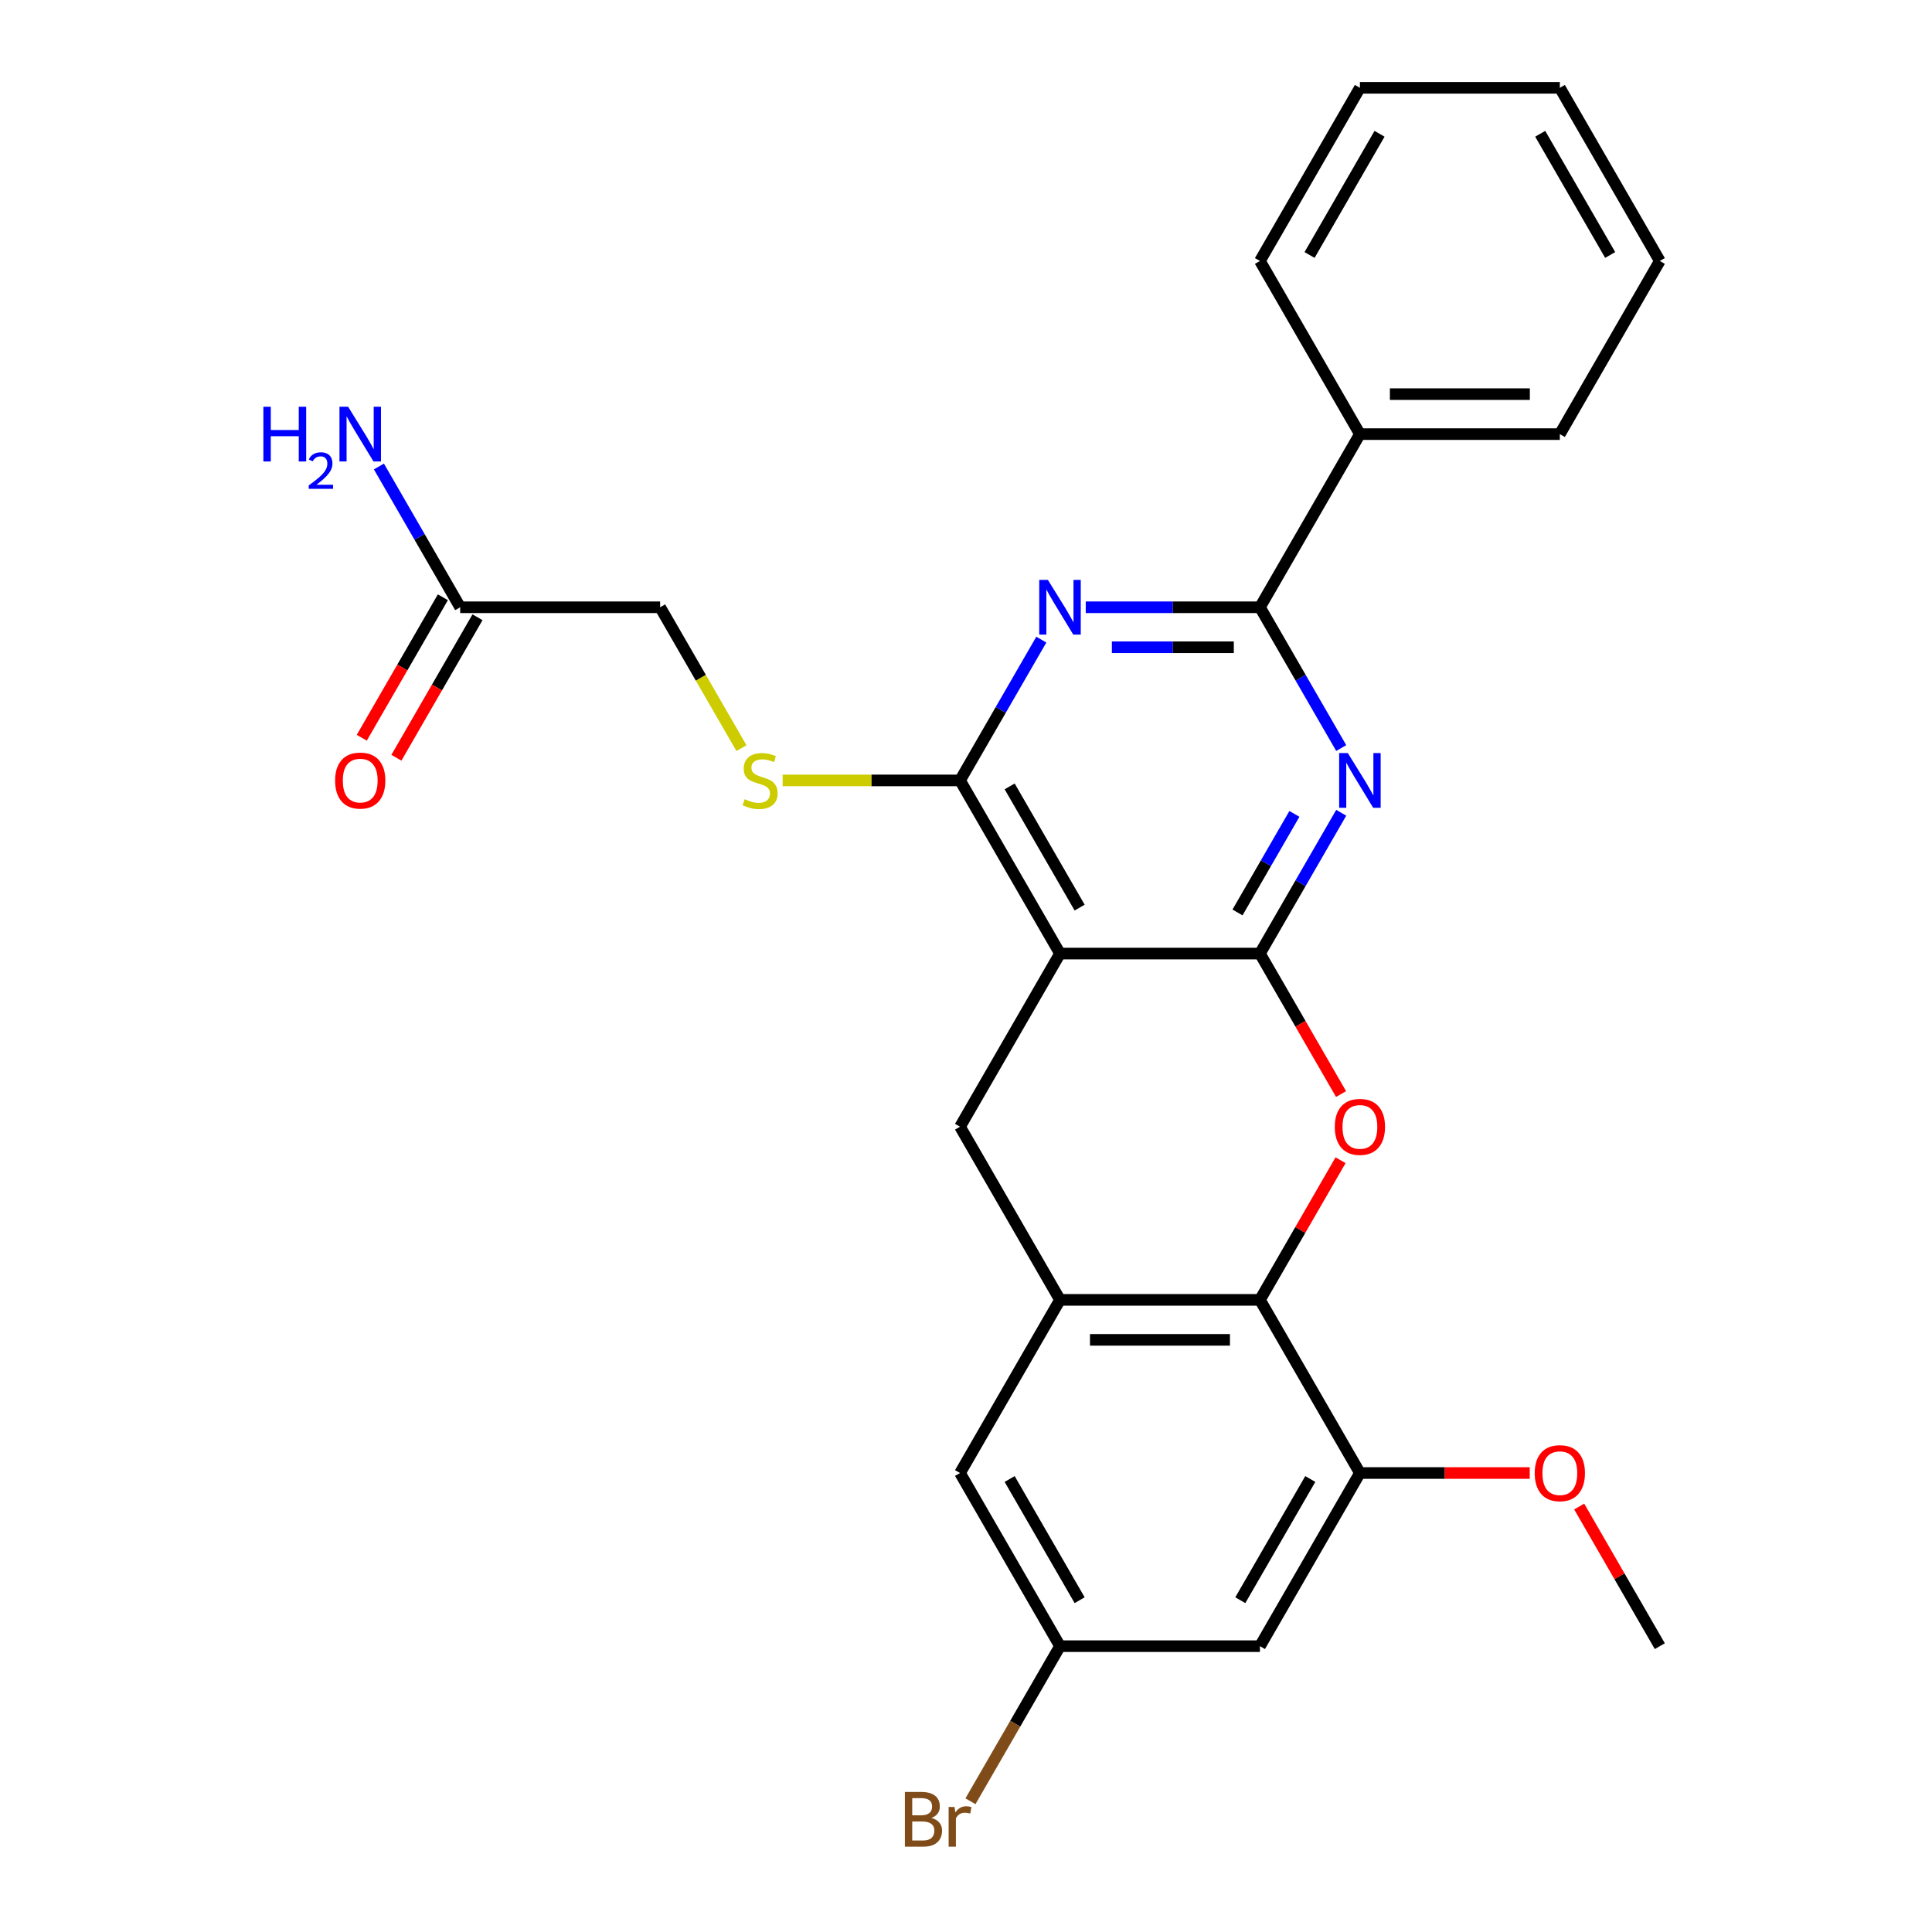 <?xml version='1.0' encoding='iso-8859-1'?>
<svg version='1.1' baseProfile='full'
              xmlns='http://www.w3.org/2000/svg'
                      xmlns:rdkit='http://www.rdkit.org/xml'
                      xmlns:xlink='http://www.w3.org/1999/xlink'
                  xml:space='preserve'
width='1000px' height='1000px' viewBox='0 0 1000 1000'>
<!-- END OF HEADER -->
<rect style='opacity:1.0;fill:#FFFFFF;stroke:none' width='1000' height='1000' x='0' y='0'> </rect>
<path class='bond-0' d='M 652.141,493.565 L 548.655,493.565' style='fill:none;fill-rule:evenodd;stroke:#000000;stroke-width:6px;stroke-linecap:butt;stroke-linejoin:miter;stroke-opacity:1' />
<path class='bond-1' d='M 652.141,493.565 L 673.179,457.127' style='fill:none;fill-rule:evenodd;stroke:#000000;stroke-width:6px;stroke-linecap:butt;stroke-linejoin:miter;stroke-opacity:1' />
<path class='bond-1' d='M 673.179,457.127 L 694.216,420.69' style='fill:none;fill-rule:evenodd;stroke:#0000FF;stroke-width:6px;stroke-linecap:butt;stroke-linejoin:miter;stroke-opacity:1' />
<path class='bond-1' d='M 640.528,472.285 L 655.254,446.779' style='fill:none;fill-rule:evenodd;stroke:#000000;stroke-width:6px;stroke-linecap:butt;stroke-linejoin:miter;stroke-opacity:1' />
<path class='bond-1' d='M 655.254,446.779 L 669.98,421.273' style='fill:none;fill-rule:evenodd;stroke:#0000FF;stroke-width:6px;stroke-linecap:butt;stroke-linejoin:miter;stroke-opacity:1' />
<path class='bond-3' d='M 652.141,493.565 L 673.132,529.922' style='fill:none;fill-rule:evenodd;stroke:#000000;stroke-width:6px;stroke-linecap:butt;stroke-linejoin:miter;stroke-opacity:1' />
<path class='bond-3' d='M 673.132,529.922 L 694.123,566.28' style='fill:none;fill-rule:evenodd;stroke:#FF0000;stroke-width:6px;stroke-linecap:butt;stroke-linejoin:miter;stroke-opacity:1' />
<path class='bond-4' d='M 548.655,493.565 L 496.911,403.943' style='fill:none;fill-rule:evenodd;stroke:#000000;stroke-width:6px;stroke-linecap:butt;stroke-linejoin:miter;stroke-opacity:1' />
<path class='bond-4' d='M 558.818,469.773 L 522.597,407.037' style='fill:none;fill-rule:evenodd;stroke:#000000;stroke-width:6px;stroke-linecap:butt;stroke-linejoin:miter;stroke-opacity:1' />
<path class='bond-8' d='M 548.655,493.565 L 496.911,583.187' style='fill:none;fill-rule:evenodd;stroke:#000000;stroke-width:6px;stroke-linecap:butt;stroke-linejoin:miter;stroke-opacity:1' />
<path class='bond-5' d='M 694.216,387.196 L 673.179,350.758' style='fill:none;fill-rule:evenodd;stroke:#0000FF;stroke-width:6px;stroke-linecap:butt;stroke-linejoin:miter;stroke-opacity:1' />
<path class='bond-5' d='M 673.179,350.758 L 652.141,314.321' style='fill:none;fill-rule:evenodd;stroke:#000000;stroke-width:6px;stroke-linecap:butt;stroke-linejoin:miter;stroke-opacity:1' />
<path class='bond-2' d='M 561.982,314.321 L 607.062,314.321' style='fill:none;fill-rule:evenodd;stroke:#0000FF;stroke-width:6px;stroke-linecap:butt;stroke-linejoin:miter;stroke-opacity:1' />
<path class='bond-2' d='M 607.062,314.321 L 652.141,314.321' style='fill:none;fill-rule:evenodd;stroke:#000000;stroke-width:6px;stroke-linecap:butt;stroke-linejoin:miter;stroke-opacity:1' />
<path class='bond-2' d='M 575.506,335.018 L 607.062,335.018' style='fill:none;fill-rule:evenodd;stroke:#0000FF;stroke-width:6px;stroke-linecap:butt;stroke-linejoin:miter;stroke-opacity:1' />
<path class='bond-2' d='M 607.062,335.018 L 638.618,335.018' style='fill:none;fill-rule:evenodd;stroke:#000000;stroke-width:6px;stroke-linecap:butt;stroke-linejoin:miter;stroke-opacity:1' />
<path class='bond-28' d='M 538.986,331.068 L 517.949,367.505' style='fill:none;fill-rule:evenodd;stroke:#0000FF;stroke-width:6px;stroke-linecap:butt;stroke-linejoin:miter;stroke-opacity:1' />
<path class='bond-28' d='M 517.949,367.505 L 496.911,403.943' style='fill:none;fill-rule:evenodd;stroke:#000000;stroke-width:6px;stroke-linecap:butt;stroke-linejoin:miter;stroke-opacity:1' />
<path class='bond-6' d='M 693.869,600.534 L 673.005,636.672' style='fill:none;fill-rule:evenodd;stroke:#FF0000;stroke-width:6px;stroke-linecap:butt;stroke-linejoin:miter;stroke-opacity:1' />
<path class='bond-6' d='M 673.005,636.672 L 652.141,672.809' style='fill:none;fill-rule:evenodd;stroke:#000000;stroke-width:6px;stroke-linecap:butt;stroke-linejoin:miter;stroke-opacity:1' />
<path class='bond-10' d='M 496.911,403.943 L 451.002,403.943' style='fill:none;fill-rule:evenodd;stroke:#000000;stroke-width:6px;stroke-linecap:butt;stroke-linejoin:miter;stroke-opacity:1' />
<path class='bond-10' d='M 451.002,403.943 L 405.092,403.943' style='fill:none;fill-rule:evenodd;stroke:#CCCC00;stroke-width:6px;stroke-linecap:butt;stroke-linejoin:miter;stroke-opacity:1' />
<path class='bond-15' d='M 652.141,314.321 L 703.885,224.699' style='fill:none;fill-rule:evenodd;stroke:#000000;stroke-width:6px;stroke-linecap:butt;stroke-linejoin:miter;stroke-opacity:1' />
<path class='bond-7' d='M 652.141,672.809 L 548.655,672.809' style='fill:none;fill-rule:evenodd;stroke:#000000;stroke-width:6px;stroke-linecap:butt;stroke-linejoin:miter;stroke-opacity:1' />
<path class='bond-7' d='M 636.618,693.506 L 564.178,693.506' style='fill:none;fill-rule:evenodd;stroke:#000000;stroke-width:6px;stroke-linecap:butt;stroke-linejoin:miter;stroke-opacity:1' />
<path class='bond-9' d='M 652.141,672.809 L 703.885,762.431' style='fill:none;fill-rule:evenodd;stroke:#000000;stroke-width:6px;stroke-linecap:butt;stroke-linejoin:miter;stroke-opacity:1' />
<path class='bond-12' d='M 548.655,672.809 L 496.911,762.431' style='fill:none;fill-rule:evenodd;stroke:#000000;stroke-width:6px;stroke-linecap:butt;stroke-linejoin:miter;stroke-opacity:1' />
<path class='bond-27' d='M 548.655,672.809 L 496.911,583.187' style='fill:none;fill-rule:evenodd;stroke:#000000;stroke-width:6px;stroke-linecap:butt;stroke-linejoin:miter;stroke-opacity:1' />
<path class='bond-11' d='M 703.885,762.431 L 652.141,852.053' style='fill:none;fill-rule:evenodd;stroke:#000000;stroke-width:6px;stroke-linecap:butt;stroke-linejoin:miter;stroke-opacity:1' />
<path class='bond-11' d='M 678.199,765.526 L 641.979,828.261' style='fill:none;fill-rule:evenodd;stroke:#000000;stroke-width:6px;stroke-linecap:butt;stroke-linejoin:miter;stroke-opacity:1' />
<path class='bond-19' d='M 703.885,762.431 L 747.835,762.431' style='fill:none;fill-rule:evenodd;stroke:#000000;stroke-width:6px;stroke-linecap:butt;stroke-linejoin:miter;stroke-opacity:1' />
<path class='bond-19' d='M 747.835,762.431 L 791.784,762.431' style='fill:none;fill-rule:evenodd;stroke:#FF0000;stroke-width:6px;stroke-linecap:butt;stroke-linejoin:miter;stroke-opacity:1' />
<path class='bond-17' d='M 383.779,387.236 L 362.73,350.778' style='fill:none;fill-rule:evenodd;stroke:#CCCC00;stroke-width:6px;stroke-linecap:butt;stroke-linejoin:miter;stroke-opacity:1' />
<path class='bond-17' d='M 362.73,350.778 L 341.681,314.321' style='fill:none;fill-rule:evenodd;stroke:#000000;stroke-width:6px;stroke-linecap:butt;stroke-linejoin:miter;stroke-opacity:1' />
<path class='bond-14' d='M 652.141,852.053 L 548.655,852.053' style='fill:none;fill-rule:evenodd;stroke:#000000;stroke-width:6px;stroke-linecap:butt;stroke-linejoin:miter;stroke-opacity:1' />
<path class='bond-29' d='M 496.911,762.431 L 548.655,852.053' style='fill:none;fill-rule:evenodd;stroke:#000000;stroke-width:6px;stroke-linecap:butt;stroke-linejoin:miter;stroke-opacity:1' />
<path class='bond-29' d='M 522.597,765.526 L 558.818,828.261' style='fill:none;fill-rule:evenodd;stroke:#000000;stroke-width:6px;stroke-linecap:butt;stroke-linejoin:miter;stroke-opacity:1' />
<path class='bond-13' d='M 238.195,314.321 L 341.681,314.321' style='fill:none;fill-rule:evenodd;stroke:#000000;stroke-width:6px;stroke-linecap:butt;stroke-linejoin:miter;stroke-opacity:1' />
<path class='bond-16' d='M 229.233,309.146 L 208.242,345.504' style='fill:none;fill-rule:evenodd;stroke:#000000;stroke-width:6px;stroke-linecap:butt;stroke-linejoin:miter;stroke-opacity:1' />
<path class='bond-16' d='M 208.242,345.504 L 187.251,381.861' style='fill:none;fill-rule:evenodd;stroke:#FF0000;stroke-width:6px;stroke-linecap:butt;stroke-linejoin:miter;stroke-opacity:1' />
<path class='bond-16' d='M 247.157,319.495 L 226.166,355.853' style='fill:none;fill-rule:evenodd;stroke:#000000;stroke-width:6px;stroke-linecap:butt;stroke-linejoin:miter;stroke-opacity:1' />
<path class='bond-16' d='M 226.166,355.853 L 205.175,392.21' style='fill:none;fill-rule:evenodd;stroke:#FF0000;stroke-width:6px;stroke-linecap:butt;stroke-linejoin:miter;stroke-opacity:1' />
<path class='bond-18' d='M 238.195,314.321 L 217.158,277.883' style='fill:none;fill-rule:evenodd;stroke:#000000;stroke-width:6px;stroke-linecap:butt;stroke-linejoin:miter;stroke-opacity:1' />
<path class='bond-18' d='M 217.158,277.883 L 196.12,241.446' style='fill:none;fill-rule:evenodd;stroke:#0000FF;stroke-width:6px;stroke-linecap:butt;stroke-linejoin:miter;stroke-opacity:1' />
<path class='bond-20' d='M 548.655,852.053 L 525.481,892.191' style='fill:none;fill-rule:evenodd;stroke:#000000;stroke-width:6px;stroke-linecap:butt;stroke-linejoin:miter;stroke-opacity:1' />
<path class='bond-20' d='M 525.481,892.191 L 502.308,932.328' style='fill:none;fill-rule:evenodd;stroke:#7F4C19;stroke-width:6px;stroke-linecap:butt;stroke-linejoin:miter;stroke-opacity:1' />
<path class='bond-21' d='M 703.885,224.699 L 807.371,224.699' style='fill:none;fill-rule:evenodd;stroke:#000000;stroke-width:6px;stroke-linecap:butt;stroke-linejoin:miter;stroke-opacity:1' />
<path class='bond-21' d='M 719.408,204.001 L 791.848,204.001' style='fill:none;fill-rule:evenodd;stroke:#000000;stroke-width:6px;stroke-linecap:butt;stroke-linejoin:miter;stroke-opacity:1' />
<path class='bond-22' d='M 703.885,224.699 L 652.141,135.077' style='fill:none;fill-rule:evenodd;stroke:#000000;stroke-width:6px;stroke-linecap:butt;stroke-linejoin:miter;stroke-opacity:1' />
<path class='bond-23' d='M 817.387,779.778 L 838.251,815.916' style='fill:none;fill-rule:evenodd;stroke:#FF0000;stroke-width:6px;stroke-linecap:butt;stroke-linejoin:miter;stroke-opacity:1' />
<path class='bond-23' d='M 838.251,815.916 L 859.115,852.053' style='fill:none;fill-rule:evenodd;stroke:#000000;stroke-width:6px;stroke-linecap:butt;stroke-linejoin:miter;stroke-opacity:1' />
<path class='bond-24' d='M 807.371,224.699 L 859.115,135.077' style='fill:none;fill-rule:evenodd;stroke:#000000;stroke-width:6px;stroke-linecap:butt;stroke-linejoin:miter;stroke-opacity:1' />
<path class='bond-25' d='M 652.141,135.077 L 703.885,45.455' style='fill:none;fill-rule:evenodd;stroke:#000000;stroke-width:6px;stroke-linecap:butt;stroke-linejoin:miter;stroke-opacity:1' />
<path class='bond-25' d='M 677.827,131.982 L 714.048,69.246' style='fill:none;fill-rule:evenodd;stroke:#000000;stroke-width:6px;stroke-linecap:butt;stroke-linejoin:miter;stroke-opacity:1' />
<path class='bond-30' d='M 859.115,135.077 L 807.371,45.455' style='fill:none;fill-rule:evenodd;stroke:#000000;stroke-width:6px;stroke-linecap:butt;stroke-linejoin:miter;stroke-opacity:1' />
<path class='bond-30' d='M 833.429,131.982 L 797.209,69.246' style='fill:none;fill-rule:evenodd;stroke:#000000;stroke-width:6px;stroke-linecap:butt;stroke-linejoin:miter;stroke-opacity:1' />
<path class='bond-26' d='M 703.885,45.455 L 807.371,45.455' style='fill:none;fill-rule:evenodd;stroke:#000000;stroke-width:6px;stroke-linecap:butt;stroke-linejoin:miter;stroke-opacity:1' />
<path  class='atom-2' d='M 697.625 389.783
L 706.905 404.783
Q 707.825 406.263, 709.305 408.943
Q 710.785 411.623, 710.865 411.783
L 710.865 389.783
L 714.625 389.783
L 714.625 418.103
L 710.745 418.103
L 700.785 401.703
Q 699.625 399.783, 698.385 397.583
Q 697.185 395.383, 696.825 394.703
L 696.825 418.103
L 693.145 418.103
L 693.145 389.783
L 697.625 389.783
' fill='#0000FF'/>
<path  class='atom-3' d='M 542.395 300.161
L 551.675 315.161
Q 552.595 316.641, 554.075 319.321
Q 555.555 322.001, 555.635 322.161
L 555.635 300.161
L 559.395 300.161
L 559.395 328.481
L 555.515 328.481
L 545.555 312.081
Q 544.395 310.161, 543.155 307.961
Q 541.955 305.761, 541.595 305.081
L 541.595 328.481
L 537.915 328.481
L 537.915 300.161
L 542.395 300.161
' fill='#0000FF'/>
<path  class='atom-4' d='M 690.885 583.267
Q 690.885 576.467, 694.245 572.667
Q 697.605 568.867, 703.885 568.867
Q 710.165 568.867, 713.525 572.667
Q 716.885 576.467, 716.885 583.267
Q 716.885 590.147, 713.485 594.067
Q 710.085 597.947, 703.885 597.947
Q 697.645 597.947, 694.245 594.067
Q 690.885 590.187, 690.885 583.267
M 703.885 594.747
Q 708.205 594.747, 710.525 591.867
Q 712.885 588.947, 712.885 583.267
Q 712.885 577.707, 710.525 574.907
Q 708.205 572.067, 703.885 572.067
Q 699.565 572.067, 697.205 574.867
Q 694.885 577.667, 694.885 583.267
Q 694.885 588.987, 697.205 591.867
Q 699.565 594.747, 703.885 594.747
' fill='#FF0000'/>
<path  class='atom-11' d='M 385.425 413.663
Q 385.745 413.783, 387.065 414.343
Q 388.385 414.903, 389.825 415.263
Q 391.305 415.583, 392.745 415.583
Q 395.425 415.583, 396.985 414.303
Q 398.545 412.983, 398.545 410.703
Q 398.545 409.143, 397.745 408.183
Q 396.985 407.223, 395.785 406.703
Q 394.585 406.183, 392.585 405.583
Q 390.065 404.823, 388.545 404.103
Q 387.065 403.383, 385.985 401.863
Q 384.945 400.343, 384.945 397.783
Q 384.945 394.223, 387.345 392.023
Q 389.785 389.823, 394.585 389.823
Q 397.865 389.823, 401.585 391.383
L 400.665 394.463
Q 397.265 393.063, 394.705 393.063
Q 391.945 393.063, 390.425 394.223
Q 388.905 395.343, 388.945 397.303
Q 388.945 398.823, 389.705 399.743
Q 390.505 400.663, 391.625 401.183
Q 392.785 401.703, 394.705 402.303
Q 397.265 403.103, 398.785 403.903
Q 400.305 404.703, 401.385 406.343
Q 402.505 407.943, 402.505 410.703
Q 402.505 414.623, 399.865 416.743
Q 397.265 418.823, 392.905 418.823
Q 390.385 418.823, 388.465 418.263
Q 386.585 417.743, 384.345 416.823
L 385.425 413.663
' fill='#CCCC00'/>
<path  class='atom-17' d='M 173.452 404.023
Q 173.452 397.223, 176.812 393.423
Q 180.172 389.623, 186.452 389.623
Q 192.732 389.623, 196.092 393.423
Q 199.452 397.223, 199.452 404.023
Q 199.452 410.903, 196.052 414.823
Q 192.652 418.703, 186.452 418.703
Q 180.212 418.703, 176.812 414.823
Q 173.452 410.943, 173.452 404.023
M 186.452 415.503
Q 190.772 415.503, 193.092 412.623
Q 195.452 409.703, 195.452 404.023
Q 195.452 398.463, 193.092 395.663
Q 190.772 392.823, 186.452 392.823
Q 182.132 392.823, 179.772 395.623
Q 177.452 398.423, 177.452 404.023
Q 177.452 409.743, 179.772 412.623
Q 182.132 415.503, 186.452 415.503
' fill='#FF0000'/>
<path  class='atom-19' d='M 136.319 210.539
L 140.159 210.539
L 140.159 222.579
L 154.639 222.579
L 154.639 210.539
L 158.479 210.539
L 158.479 238.859
L 154.639 238.859
L 154.639 225.779
L 140.159 225.779
L 140.159 238.859
L 136.319 238.859
L 136.319 210.539
' fill='#0000FF'/>
<path  class='atom-19' d='M 159.852 237.865
Q 160.538 236.096, 162.175 235.119
Q 163.812 234.116, 166.082 234.116
Q 168.907 234.116, 170.491 235.647
Q 172.075 237.179, 172.075 239.898
Q 172.075 242.67, 170.016 245.257
Q 167.983 247.844, 163.759 250.907
L 172.392 250.907
L 172.392 253.019
L 159.799 253.019
L 159.799 251.25
Q 163.284 248.768, 165.343 246.92
Q 167.428 245.072, 168.432 243.409
Q 169.435 241.746, 169.435 240.03
Q 169.435 238.235, 168.537 237.231
Q 167.64 236.228, 166.082 236.228
Q 164.577 236.228, 163.574 236.835
Q 162.571 237.443, 161.858 238.789
L 159.852 237.865
' fill='#0000FF'/>
<path  class='atom-19' d='M 180.192 210.539
L 189.472 225.539
Q 190.392 227.019, 191.872 229.699
Q 193.352 232.379, 193.432 232.539
L 193.432 210.539
L 197.192 210.539
L 197.192 238.859
L 193.312 238.859
L 183.352 222.459
Q 182.192 220.539, 180.952 218.339
Q 179.752 216.139, 179.392 215.459
L 179.392 238.859
L 175.712 238.859
L 175.712 210.539
L 180.192 210.539
' fill='#0000FF'/>
<path  class='atom-20' d='M 794.371 762.511
Q 794.371 755.711, 797.731 751.911
Q 801.091 748.111, 807.371 748.111
Q 813.651 748.111, 817.011 751.911
Q 820.371 755.711, 820.371 762.511
Q 820.371 769.391, 816.971 773.311
Q 813.571 777.191, 807.371 777.191
Q 801.131 777.191, 797.731 773.311
Q 794.371 769.431, 794.371 762.511
M 807.371 773.991
Q 811.691 773.991, 814.011 771.111
Q 816.371 768.191, 816.371 762.511
Q 816.371 756.951, 814.011 754.151
Q 811.691 751.311, 807.371 751.311
Q 803.051 751.311, 800.691 754.111
Q 798.371 756.911, 798.371 762.511
Q 798.371 768.231, 800.691 771.111
Q 803.051 773.991, 807.371 773.991
' fill='#FF0000'/>
<path  class='atom-21' d='M 482.131 940.955
Q 484.851 941.715, 486.211 943.395
Q 487.611 945.035, 487.611 947.475
Q 487.611 951.395, 485.091 953.635
Q 482.611 955.835, 477.891 955.835
L 468.371 955.835
L 468.371 927.515
L 476.731 927.515
Q 481.571 927.515, 484.011 929.475
Q 486.451 931.435, 486.451 935.035
Q 486.451 939.315, 482.131 940.955
M 472.171 930.715
L 472.171 939.595
L 476.731 939.595
Q 479.531 939.595, 480.971 938.475
Q 482.451 937.315, 482.451 935.035
Q 482.451 930.715, 476.731 930.715
L 472.171 930.715
M 477.891 952.635
Q 480.651 952.635, 482.131 951.315
Q 483.611 949.995, 483.611 947.475
Q 483.611 945.155, 481.971 943.995
Q 480.371 942.795, 477.291 942.795
L 472.171 942.795
L 472.171 952.635
L 477.891 952.635
' fill='#7F4C19'/>
<path  class='atom-21' d='M 494.051 935.275
L 494.491 938.115
Q 496.651 934.915, 500.171 934.915
Q 501.291 934.915, 502.811 935.315
L 502.211 938.675
Q 500.491 938.275, 499.531 938.275
Q 497.851 938.275, 496.731 938.955
Q 495.651 939.595, 494.771 941.155
L 494.771 955.835
L 491.011 955.835
L 491.011 935.275
L 494.051 935.275
' fill='#7F4C19'/>
</svg>
